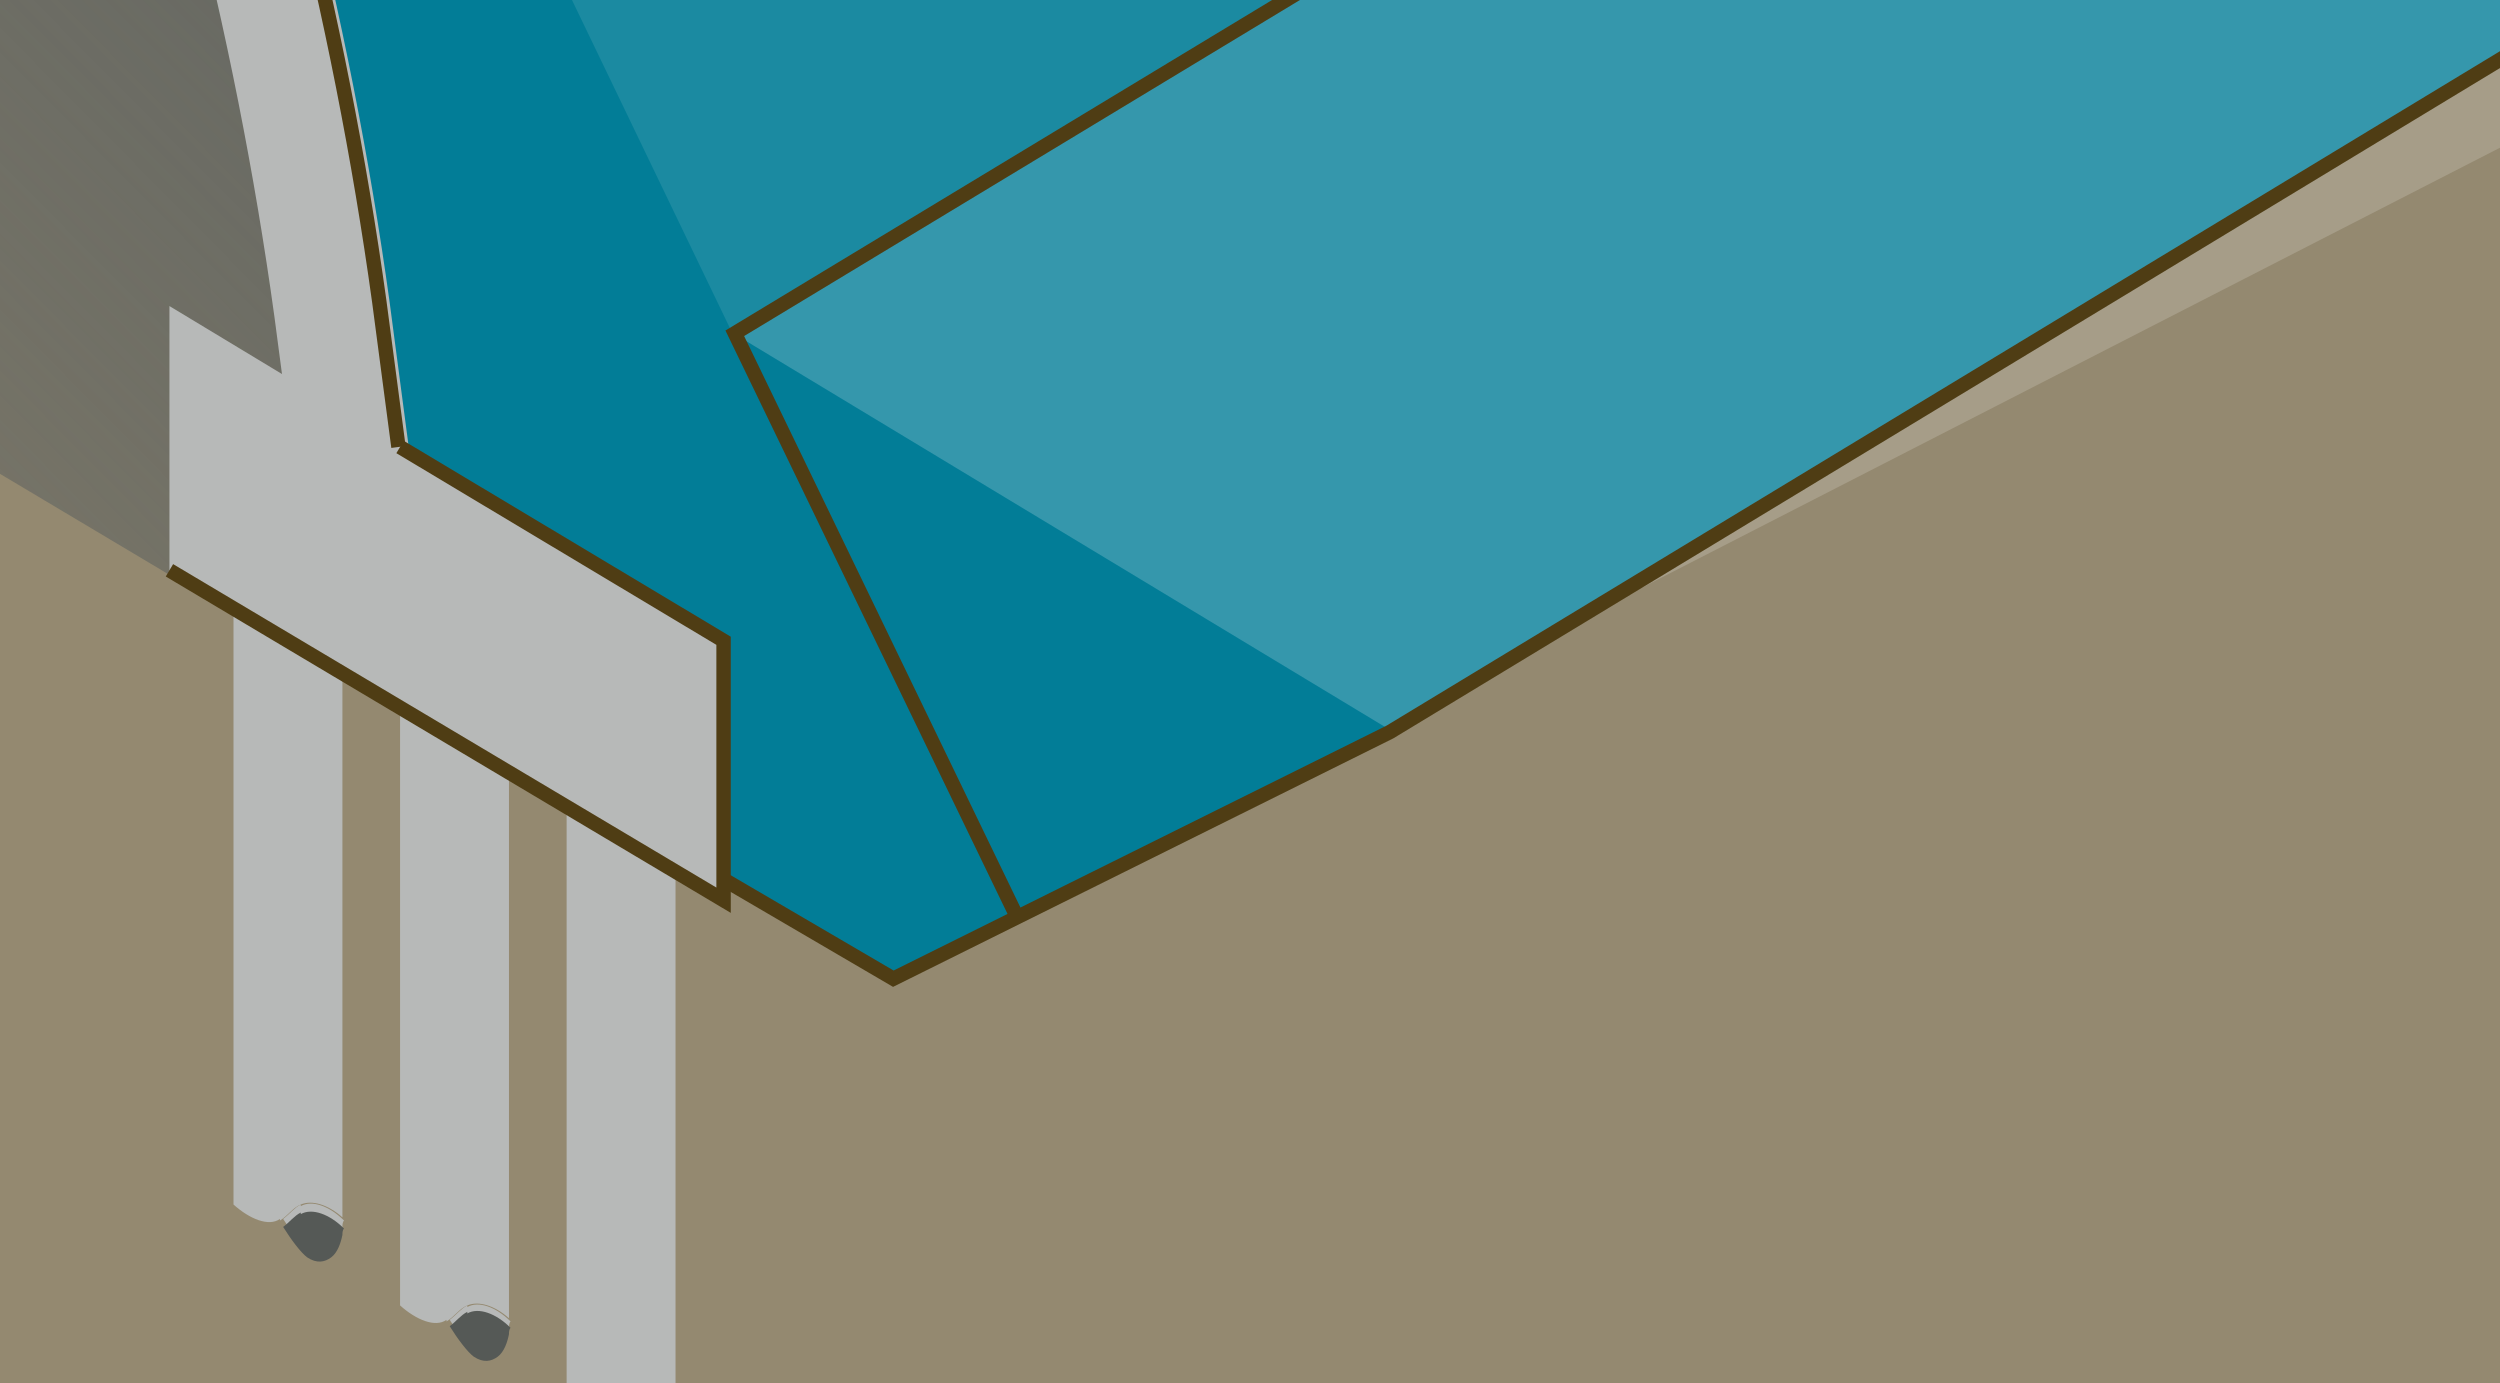 <?xml version="1.0" encoding="UTF-8"?>
<svg id="Layer_1" data-name="Layer 1" xmlns="http://www.w3.org/2000/svg" xmlns:xlink="http://www.w3.org/1999/xlink" viewBox="0 0 156.1 86.37">
  <defs>
    <style>
      .cls-1 {
        fill: #b7b9b8;
      }

      .cls-2 {
        stroke: #4f3d14;
      }

      .cls-2, .cls-3 {
        fill: none;
        stroke-miterlimit: 10;
        stroke-width: .9px;
      }

      .cls-4 {
        fill: #4f3d14;
      }

      .cls-3 {
        stroke: #b7b9b8;
      }

      .cls-5 {
        fill: #948970;
      }

      .cls-6, .cls-7 {
        isolation: isolate;
      }

      .cls-8 {
        fill: #027d97;
      }

      .cls-9 {
        fill: #1b8aa1;
      }

      .cls-10 {
        fill: #3597ac;
      }

      .cls-7 {
        fill: url(#linear-gradient);
        mix-blend-mode: multiply;
      }

      .cls-11 {
        fill: #a69d88;
      }

      .cls-12 {
        fill: #555956;
      }
    </style>
    <linearGradient id="linear-gradient" x1="-159.99" y1="-793.52" x2="-62.49" y2="-697.02" gradientTransform="translate(0 -811.58) scale(1 -1)" gradientUnits="userSpaceOnUse">
      <stop offset="0" stop-color="#5f6360" stop-opacity="0"/>
      <stop offset="1" stop-color="#5f6360"/>
    </linearGradient>
  </defs>
  <g class="cls-6">
    <g id="Layer_2" data-name="Layer 2">
      <g>
        <polygon class="cls-11" points="976.98 -480.39 803.28 -391.49 718.38 -442.19 698.58 -434.89 686.88 -441.89 677.78 -455.19 586.08 -510.49 573.18 -510.79 559.68 -527.49 549.68 -533.59 547.78 -545.29 465.28 -594.99 291.58 -893.09 291.58 -893.09 262.78 -910.39 -485.22 -458.09 -485.22 -160.69 257.18 286.41 1005.28 -165.89 1005.28 -463.39 976.98 -480.39"/>
        <polygon class="cls-5" points="228.88 -28.09 228.88 -28.09 55.28 60.91 -29.72 10.11 -49.52 17.41 -61.12 10.41 -70.22 -2.89 -162.02 -58.19 -174.82 -58.49 -188.32 -75.19 -198.42 -81.29 -200.32 -92.99 -282.82 -142.69 -456.52 -440.79 -456.52 -440.79 -485.22 -458.09 -485.22 -160.69 257.18 286.41 257.18 -11.09 228.88 -28.09"/>
        <path class="cls-4" d="M-485.22-458.09l.9,297.5c-3.1-3.3,371.6,222.9,371,222.1-.6-.4,377.3,225.6,369.3,223.2C442.38,172.01,818.28-54.29,1004.88-166.59c-.4,4.1.3-297.4.5-296.7,0,.5.9,297.5.9,298,.2.2-374.3,226.7-374.3,226.9-1,.6-374.1,226.3-375,226.8-1,.6-370.9-224.4-371.9-224.2-.4-.3-370.8-224-371.2-224.3,0-.5.9-297.4.9-298h0Z"/>
      </g>
      <polygon class="cls-10" points="834.48 -407.19 86.78 45.71 45.78 20.91 794.28 -431.69 834.48 -407.19"/>
      <g>
        <polygon class="cls-8" points="-314.82 -196.99 -285.02 -142.49 -199.92 -91.39 -198.02 -80.19 -189.82 -75.49 -176.22 -59.19 -163.22 -58.49 -70.72 -3.29 -61.52 9.61 -49.82 16.61 -29.92 10.41 55.78 61.11 86.68 45.51 -314.82 -196.99"/>
        <polygon class="cls-8" points="63.48 57.21 -38.22 -153.59 -191.12 -244.89 -292.32 -155.89 -285.02 -142.49 -199.92 -91.39 -198.02 -80.19 -189.82 -75.49 -176.22 -59.19 -163.22 -58.49 -70.72 -3.29 -61.52 9.61 -49.82 16.61 -29.92 10.41 55.78 61.11 63.48 57.21"/>
      </g>
      <g>
        <g>
          <path class="cls-1" d="M17.48,76.21c.5-.3.8-.8,1.3-1,.7-.3,1.7,0,2.6.8v-34.5l-6.8-4.1v37.8c1,.9,2.2,1.4,2.9.9v.1Z"/>
          <path class="cls-1" d="M18.78,75.21c-.4.2-.7.6-1.1.9.5.8,1.1,1.6,1.5,1.9.6.4,1.1.3,1.5,0s.6-.9.7-1.4c0-.1,0-.3.1-.4-.9-.9-2-1.3-2.7-.9v-.1Z"/>
        </g>
        <g>
          <path class="cls-1" d="M27.88,82.51c.5-.3.8-.8,1.3-1,.7-.3,1.7,0,2.6.8v-34.5l-6.8-4.1v37.8c1,.9,2.2,1.4,2.9.9v.1Z"/>
          <path class="cls-1" d="M29.18,81.51c-.4.2-.7.6-1.1.9.5.8,1.1,1.6,1.5,1.9.6.4,1.1.3,1.5,0s.6-.9.7-1.4c0-.1,0-.3.1-.4-.9-.9-2-1.3-2.7-.9v-.1Z"/>
          <path class="cls-12" d="M18.78,75.71c-.4.2-.7.6-1.1.9.5.8,1.1,1.6,1.5,1.9.6.4,1.1.3,1.5,0s.6-.9.7-1.4c0-.1,0-.3.1-.4-.9-.9-2-1.3-2.7-.9v-.1Z"/>
          <path class="cls-12" d="M29.18,81.91c-.4.2-.7.6-1.1.9.5.8,1.1,1.6,1.5,1.9.6.4,1.1.3,1.5,0s.6-.9.7-1.4c0-.1,0-.3.1-.4-.9-.9-2-1.3-2.7-.9v-.1Z"/>
        </g>
        <path class="cls-1" d="M38.28,88.71c.5-.3.8-.8,1.3-1,.7-.3,1.7,0,2.6.8v-34.5l-6.8-4.1v37.8c1,.9,2.2,1.4,2.9.9v.1Z"/>
      </g>
      <path class="cls-5" d="M21.88,28.31l-1.3-9.1C10.58-53.29-35.62-129.69-90.02-163.69l-5.3-3.3-16-9.9h0l-2.3-1.4-2-1.2h0l-18.8-11-5.3-3.1c-54.4-31.5-100.6-10.7-110.6,49.8l-1.2,7.6v14l51.1,30.8,1.9,11.8,10.1,6.1,13.5,16.7,12.9.3L-70.32-1.29l9.1,13.3,11.6,7,19.8-7.2,52,31-.4-14.5h.1Z"/>
      <polygon class="cls-11" points="2.08 -45.09 -70.22 -1.29 -61.12 11.91 7.98 -30.09 2.08 -45.09"/>
      <polygon class="cls-11" points="12.38 -13.69 -29.52 11.71 -49.62 19.11 11.08 -17.49 12.38 -13.69"/>
      <path class="cls-7" d="M21.88,28.31l-1.3-9.1C10.58-53.29-35.62-129.69-90.02-163.69l-5.3-3.3-16-9.9h0l-2.3-1.4-2-1.2h0l-18.8-11-5.3-3.1c-54.4-31.5-100.6-10.7-110.6,49.8l-1.2,7.6v14l51.1,30.8,1.9,11.8,10.1,6.1,13.5,16.7,12.9.3L-70.32-1.29l9.1,13.3,11.6,7,19.8-7.2,52,31-.4-14.5h.1Z"/>
      <path class="cls-1" d="M18.78,28.81l-1.2-9.1C7.78-51.59-38.12-127.59-91.52-160.99l-5.3-3.3-20.1-12.3-18.8-11.1-5.3-3.1c-25.8-14.9-50.6-18.2-69.9-9.1-18.6,8.8-31.4,28.9-36,56.7l-1.3,7.6-6.1-1,1.3-7.6c4.9-29.8,19-51.6,39.5-61.3,21.2-10,48.1-6.7,75.7,9.3l5.3,3.1,7.3,4.3,13.5,8,8.2,5.1,15.4,9.5c26.7,16.7,52.6,44.4,72.9,78S18.98-16.59,23.88,18.91l1.2,9.1-6.2.8h-.1Z"/>
      <path class="cls-3" d="M18.78,28.81l-1.2-9.1C7.78-51.59-38.12-127.59-91.52-160.99l-5.3-3.3-20.1-12.3-18.8-11.1-5.3-3.1c-25.8-14.9-50.6-18.2-69.9-9.1-18.6,8.8-31.4,28.9-36,56.7l-1.3,7.6-6.1-1,1.3-7.6c4.9-29.8,19-51.6,39.5-61.3,21.2-10,48.1-6.7,75.7,9.3l5.3,3.1,7.3,4.3,13.5,8,8.2,5.1,15.4,9.5c26.7,16.7,52.6,44.4,72.9,78S18.98-16.59,23.88,18.91l1.2,9.1-6.2.8h-.1Z"/>
      <polygon class="cls-1" points="45.18 56.41 10.58 35.61 10.58 19.11 45.18 40.01 45.18 56.41"/>
      <path class="cls-2" d="M-253.92-140.09l.7-4.2c4.9-29.8,19-51.6,39.5-61.3,21.2-10,48.1-6.7,75.7,9.3l5.3,3.1,7.3,4.3,13.5,8,8.2,5.1,15.4,9.5c26.7,16.7,52.6,44.4,72.9,78S18.78-16.69,23.68,18.81l1.2,9.1"/>
      <polygon class="cls-9" points="710.38 -605.79 -38.22 -153.59 45.78 20.91 794.28 -431.69 710.38 -605.79"/>
      <polyline class="cls-2" points="10.58 35.61 45.18 56.21 45.18 40.01 24.98 27.91"/>
      <polyline class="cls-2" points="45.18 54.91 55.78 61.11 86.78 45.71 834.48 -407.19"/>
      <polyline class="cls-2" points="63.48 57.21 45.88 20.81 794.28 -431.69"/>
    </g>
  </g>
</svg>